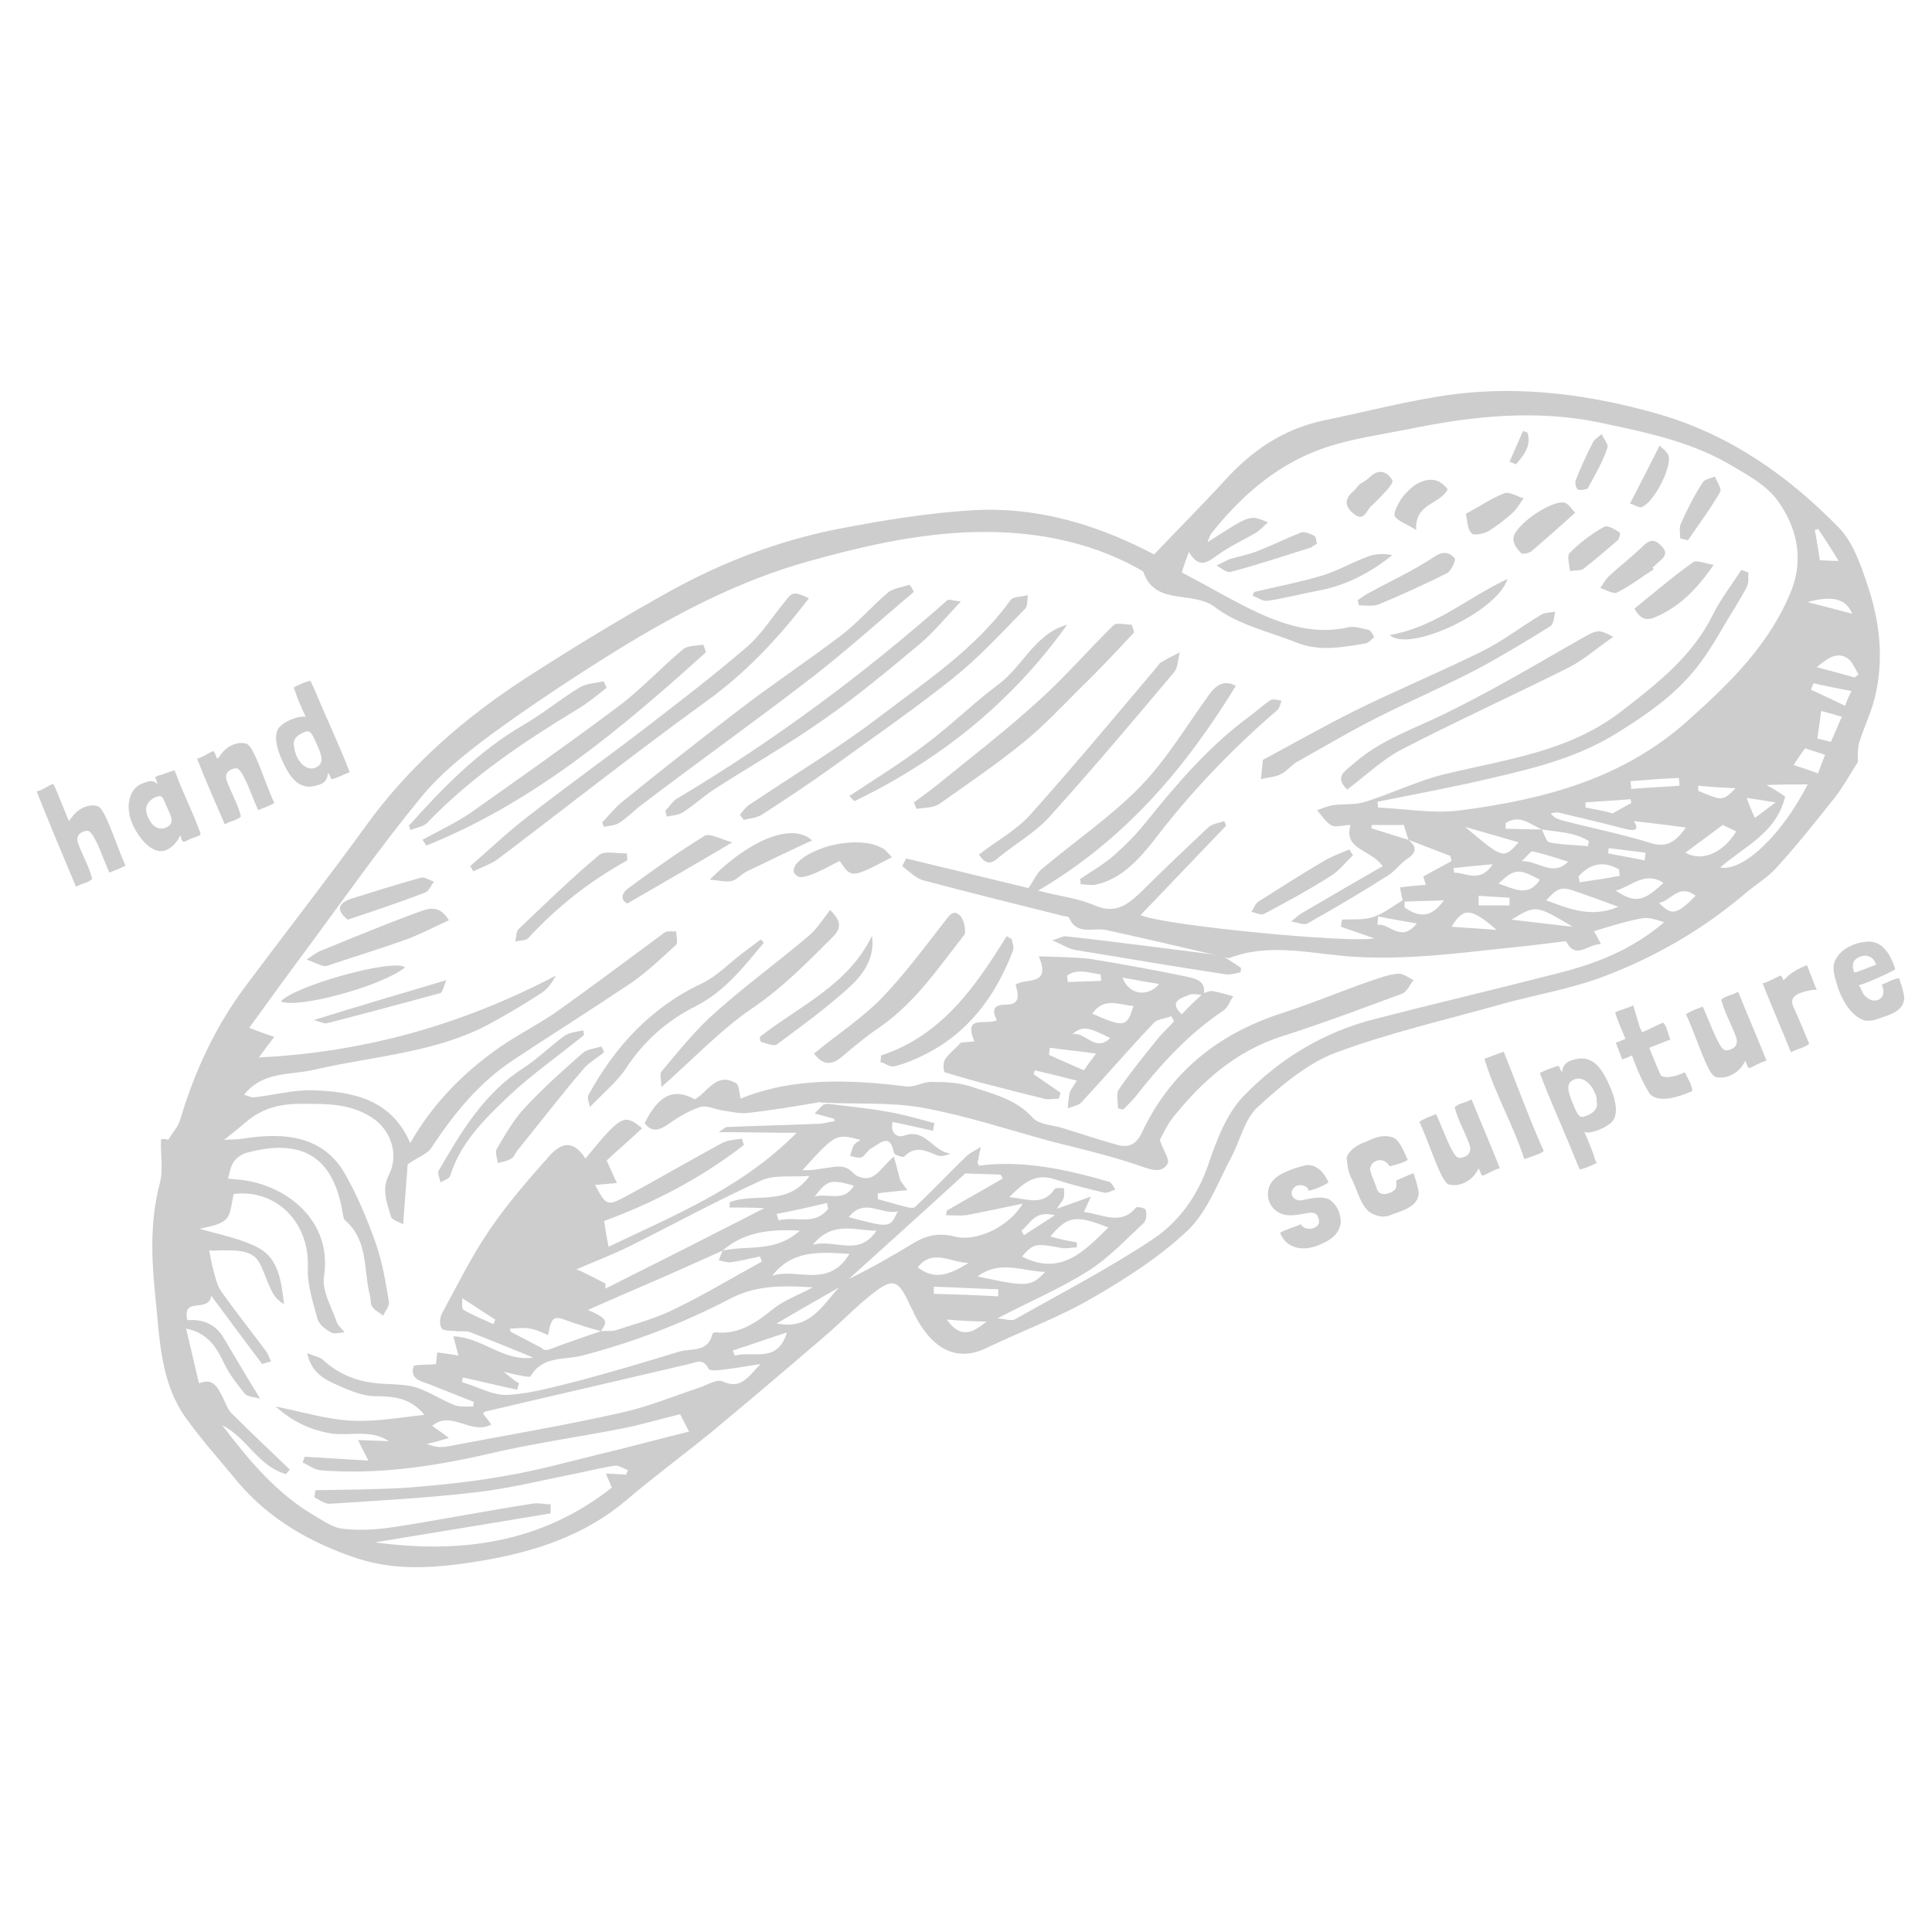 <?xml version="1.0" encoding="utf-8"?>
<!-- Generator: Adobe Illustrator 19.1.0, SVG Export Plug-In . SVG Version: 6.00 Build 0)  -->
<svg version="1.1" id="レイヤー_1" xmlns="http://www.w3.org/2000/svg" xmlns:xlink="http://www.w3.org/1999/xlink" x="0px"
	 y="0px" viewBox="0 0 300 300" style="enable-background:new 0 0 300 300;" xml:space="preserve">
<style type="text/css">
	.st0{fill:#CDCDCD;}
</style>
<g>
	<g>
		<g>
			<path class="st0" d="M26.1,177c0.7-1.1,1.6-2.1,1.9-3.2c2.2-7.4,5.4-14.3,10-20.5c6.2-8.3,12.6-16.5,18.7-24.9
				c6.9-9.6,15.6-17.1,25.4-23.4c7.3-4.7,14.7-9.2,22.3-13.4c8-4.4,16.5-7.6,25.4-9.4c7.2-1.4,14.5-2.6,21.8-3
				c8.5-0.4,16.7,1.7,24.4,5.3c1.3,0.6,2.5,1.2,3.2,1.6c3.8-4,7.4-7.6,10.9-11.4c4.2-4.7,9.2-8.1,15.4-9.4
				c6.8-1.4,13.5-3.2,20.4-4.1c10.6-1.3,21,0.1,31.3,3c11.3,3.2,20.4,9.6,28.4,17.8c2.1,2.2,3.3,5.6,4.3,8.6
				c2,5.8,2.7,11.8,1.2,17.8c-0.6,2.4-1.7,4.6-2.4,6.9c-0.3,1.1-0.2,2.3-0.2,3c-1.2,1.9-2.2,3.7-3.4,5.3c-3.1,3.9-6.1,7.7-9.4,11.3
				c-1.4,1.5-3.3,2.6-4.9,4c-6.5,5.5-13.8,9.7-21.7,12.7c-5,1.9-10.3,2.8-15.5,4.2c-8.8,2.5-17.7,4.5-26.3,7.7
				c-4.4,1.7-8.4,5.1-12,8.4c-2,1.8-2.7,5.1-4,7.6c-2.1,3.9-3.7,8.4-6.7,11.4c-4.4,4.2-9.7,7.6-14.9,10.6
				c-5.3,3.1-11.1,5.2-16.7,7.9c-5,2.3-8.5-0.6-10.8-4.9c-0.3-0.5-0.4-1-0.7-1.4c-2.1-4.7-2.8-4.9-6.9-1.5c-2.4,2-4.5,4.2-6.9,6.2
				c-5.8,5-11.6,9.9-17.5,14.8c-4.3,3.5-8.8,6.8-13,10.4c-6.4,5.4-14,7.9-22.1,9.3c-6.6,1.1-13.1,1.8-19.6-0.3
				c-7.2-2.4-13.6-6-18.6-11.9c-2.7-3.3-5.6-6.5-8.1-10c-4-5.7-4-12.5-4.7-19c-0.6-5.8-0.8-11.6,0.7-17.3c0.6-2.2,0.1-4.6,0.2-6.9
				C25.6,176.8,25.9,176.9,26.1,177z M239.4,128.8c0.4,0.7,0.7,1.9,1.2,2c2,0.4,4,0.4,6,0.6c0-0.3,0.1-0.5,0.1-0.8
				C244.5,129.2,241.9,129.2,239.4,128.8c-1.8-0.8-3.4-2.4-5.6-1c0,0.3,0,0.6,0,0.9C235.6,128.7,237.5,128.8,239.4,128.8z
				 M93.3,206.7c0.9-0.1,1.8,0.1,2.5-0.2c3.1-1,6.4-1.9,9.3-3.4c4.5-2.2,8.8-4.8,13.2-7.2c-0.1-0.3-0.2-0.6-0.3-0.8
				c-1.5,0.3-3,0.7-4.5,0.9c-0.6,0.1-1.3-0.2-1.9-0.3c0.2-0.5,0.4-1,0.6-1.5c3.8-0.9,8.1,0.4,12-3.1c-4.9-0.3-8.8,0.3-12,3.1
				c-2.2,1-4.5,2-6.7,3c-4.7,2.1-9.5,4.1-14.2,6.2C94.2,204.7,94.5,205.1,93.3,206.7c-1.5-0.4-3.1-0.9-4.6-1.4c-2.8-1.1-3-1-3.6,2
				c-1-0.4-1.9-0.9-2.9-1c-1-0.2-2,0-3,0c0,0.2,0,0.3,0.1,0.5c1.6,0.8,3.2,1.7,4.8,2.5c0.3,0.4,0.8,0.4,1.3,0.2
				C88,208.5,90.7,207.6,93.3,206.7z M218.7,130.4c1.2,1,1.4,1.9-0.1,2.9c-1.1,0.7-1.9,1.9-3,2.6c-4.1,2.6-8.3,5.1-12.6,7.5
				c-0.6,0.3-1.6-0.2-2.5-0.3c0.6-0.5,1.1-1,1.8-1.4c4.1-2.4,8.2-4.8,12.4-7.2c-1.9-2.7-6.1-2.5-5-6.4c-1,0-2.2,0.4-2.9,0.1
				c-0.9-0.5-1.6-1.6-2.3-2.4c0.9-0.3,1.8-0.7,2.7-0.8c1.6-0.2,3.3,0,4.8-0.5c4.2-1.3,8.2-3.3,12.4-4.3c9.4-2.3,19.1-3.4,27.3-9.7
				c5.7-4.4,11.1-8.6,14.3-15.1c1.2-2.4,2.9-4.6,4.4-6.9c0.4,0.1,0.7,0.3,1.1,0.4c-0.1,0.7,0.1,1.5-0.2,2.1
				c-0.5,1.1-1.2,2.1-1.8,3.2c-2.1,3.3-3.9,6.9-6.4,9.9c-3.2,3.9-7.2,6.7-11.5,9.4c-6.2,4-13,5.7-19.9,7.3
				c-5.9,1.4-11.9,2.5-17.8,3.7c0,0.3,0.1,0.6,0.1,0.9c4.4,0.2,8.8,1,13,0.4c12.9-1.7,25.1-4.9,35.2-14c6.6-5.9,12.7-11.9,16-20.2
				c1.9-4.9,0.8-9.8-2.2-13.9c-1.6-2.2-4.2-3.7-6.6-5.1c-6.3-3.9-13.5-5.4-20.6-6.9c-10.2-2.2-20.3-1.1-30.4,1
				c-4.1,0.8-8.3,1.4-12.3,2.7c-7.4,2.4-13.1,7.3-17.9,13.3c-0.3,0.3-0.4,0.8-0.7,1.5c7-4.5,6.5-4.2,9.4-3.1c-0.8,0.7-1.3,1.3-2,1.7
				c-1.9,1.1-3.9,2-5.7,3.3c-1.6,1.1-2.9,2.4-4.6-0.4c-0.5,1.4-0.8,2.2-1.1,3.2c4.3,2.2,8.2,4.6,12.4,6.5c4.3,1.9,8.7,3.1,13.5,2
				c0.9-0.2,2.1,0.2,3.1,0.4c0.4,0.1,0.6,0.7,0.9,1.1c-0.4,0.3-0.8,0.9-1.3,1c-3.6,0.6-7.2,1.3-10.7-0.1c-4.3-1.7-9.2-2.8-12.7-5.5
				c-3.5-2.7-9.4-0.1-11.2-5.6c0,0-0.2,0-0.2-0.1c-7.3-4.2-15.4-5.9-23.7-6c-9.6-0.1-18.9,2-28.2,4.6c-10.7,3-20.4,8.1-29.8,13.9
				c-6.6,4.1-13.1,8.4-19.4,13c-3.9,2.9-7.9,6.1-10.9,9.8c-6.4,7.8-12.2,16.1-18.2,24.2c-2.9,3.9-5.8,7.9-8.4,11.5
				c1.3,0.5,2.6,1,3.9,1.4c-0.7,0.9-1.4,1.8-2.4,3.2c16.4-0.8,31.6-5.1,46.1-12.7c-0.6,1.1-1.2,2-2.1,2.6c-2.4,1.6-4.8,3-7.3,4.4
				c-8.7,5-18.6,5.4-28.1,7.6c-3.8,0.9-8,0.2-10.9,3.9c0.5,0.1,1,0.4,1.4,0.4c3.1-0.3,6.2-1.2,9.3-1.1c6.2,0.2,12.2,1.4,15.1,8.2
				c3.3-5.8,7.8-10.5,13.2-14.4c2.9-2.1,6.1-3.7,9.1-5.7c5.8-4.1,11.5-8.4,17.2-12.6c0.4-0.3,1.2-0.1,1.8-0.2c0,0.7,0.3,1.8,0,2.1
				c-2.2,2-4.4,4.1-6.8,5.8c-6.1,4.1-12.3,8-18.5,12.1c-5.3,3.5-9.2,8.3-12.7,13.6c-0.6,1-2,1.4-3.7,2.6c-0.2,2.4-0.4,5.6-0.7,9.3
				c-0.5-0.3-1.7-0.6-1.9-1.2c-0.6-2.1-1.5-4.2-0.3-6.5c1.6-3.1,0.3-7-2.7-8.9c-3.4-2.2-7.2-2.1-11-2.1c-3,0-5.7,0.6-8.1,2.5
				c-1.2,1-2.4,2-3.8,3.1c0.8-0.1,1.9,0,3-0.2c6.3-1,12.5-0.5,15.9,5.7c1.9,3.4,3.4,7,4.7,10.7c1,2.9,1.5,6,2,9
				c0.1,0.6-0.6,1.4-0.9,2.1c-0.6-0.5-1.3-0.8-1.7-1.4c-0.3-0.4-0.2-1-0.3-1.5c-1.1-4-0.2-8.7-3.9-11.9c-0.3-0.2-0.3-0.8-0.4-1.2
				c-1.5-9.1-6.7-11.5-14.9-9.3c-0.7,0.2-1.5,0.7-2,1.4c-0.5,0.7-0.6,1.6-0.9,2.6c0.5,0.1,1.2,0.1,2,0.2c7,0.8,14.3,6.3,12.9,15.1
				c-0.3,2.2,1.2,4.7,2,7c0.2,0.6,0.8,1,1.2,1.6c-0.7,0-1.6,0.3-2.1,0c-0.9-0.5-1.9-1.3-2.1-2.1c-0.7-2.6-1.6-5.3-1.5-7.9
				c0.3-7.1-4.9-12.3-11.5-11.5c-0.4,1.5-0.4,3.3-1.3,4c-1,0.9-2.8,1.1-4,1.4c3,0.9,6.4,1.5,9.2,3c3.1,1.7,3.5,5.3,3.9,8.7
				c-0.9-0.5-1.5-1.2-1.9-2c-2.4-5-1.2-6.7-9.1-6.3c-0.5,0-0.9-0.1-0.6,0c0.2,1.1,0.4,2.2,0.7,3.3c0.3,1.1,0.6,2.3,1.2,3.1
				c2.2,3.1,4.6,6.1,6.9,9.2c0.4,0.5,0.5,1.1,0.8,1.6c-0.5,0.1-1,0.3-1.4,0.4c-2.5-3.3-5-6.7-7.9-10.6c-0.4,2.8-4.6,0-3.7,3.8
				c2.5-0.2,4.4,0.7,5.6,2.7c1.8,3,3.6,6.1,5.7,9.5c-1-0.3-2-0.3-2.4-0.8c-1.2-1.5-2.4-3-3.2-4.7c-1.2-2.5-2.5-4.7-5.9-5.4
				c0.7,2.9,1.3,5.6,2,8.5c2.3-0.9,2.9,0.7,3.7,2.2c0.4,0.8,0.7,1.8,1.4,2.5c3,3,6,5.8,9,8.7c-0.2,0.2-0.4,0.5-0.6,0.7
				c-4.3-1.2-6.1-5.7-9.9-7.6c4.1,5.4,8.4,10.6,14.4,14.1c1.4,0.8,2.9,1.9,4.5,2c2.6,0.3,5.3,0.1,7.9-0.3c7.1-1.1,14.2-2.5,21.3-3.6
				c0.9-0.2,2,0.1,2.9,0.1c0,0.5,0,0.9,0,1.4c-9.1,1.5-18.1,3-27.3,4.5c13.4,1.8,25.9,0.1,36.8-8.5c-0.3-0.8-0.6-1.3-0.9-2.2
				c1.3,0.1,2.2,0.1,3.1,0.2c0.1-0.2,0.2-0.5,0.3-0.7c-0.7-0.3-1.5-0.8-2.1-0.7c-2,0.3-4,0.8-5.9,1.2c-5.1,1-10.3,2.3-15.4,2.9
				c-7.6,0.9-15.2,1.3-22.8,1.8c-0.8,0.1-1.7-0.6-2.5-1c0.1-0.4,0.1-0.7,0.2-1.1c4.8-0.1,9.6-0.1,14.3-0.4c5-0.4,10-0.9,15-1.8
				c4.8-0.8,9.6-2.1,14.4-3.3c4.7-1.1,9.4-2.4,14.3-3.6c-0.6-1.1-0.9-1.8-1.4-2.7c-2.9,0.7-5.9,1.6-8.9,2.2
				c-7.2,1.4-14.4,2.4-21.5,4.1c-8.4,1.9-16.9,3.1-25.5,2.4c-0.9-0.1-1.8-0.8-2.7-1.2c0.1-0.3,0.2-0.6,0.3-0.9
				c3.3,0.2,6.5,0.4,9.9,0.6c-0.5-1-1-1.9-1.6-3.2c1.9,0.1,3.3,0.1,4.8,0.2c-2.8-1.9-6-0.8-8.9-1.2c-3.1-0.5-5.9-1.7-8.7-4.2
				c4.4,0.9,8,2,11.7,2.2c3.8,0.2,7.6-0.5,11.4-0.9c-2.1-2.6-4.7-2.9-7.6-2.9c-2.1,0-4.3-1-6.3-1.9c-1.8-0.8-3.7-1.9-4.3-4.8
				c1.1,0.5,2,0.6,2.5,1.1c2.8,2.6,6.2,3.6,9.9,3.7c1.6,0.1,3.2,0.1,4.7,0.6c2,0.7,3.8,1.9,5.8,2.7c0.9,0.3,1.9,0.2,2.9,0.2
				c0-0.2,0-0.5,0.1-0.7c-2.3-0.9-4.5-1.8-6.8-2.7c-1.3-0.5-3.2-0.8-2.6-2.8c0.1-0.4,2.2-0.2,3.5-0.4c0-0.2,0.1-0.9,0.2-1.8
				c1.3,0.2,2.3,0.3,3.3,0.5c-0.3-1-0.5-1.9-0.8-3c4.6,0.2,7.8,4,12.4,3.3c-3.4-1.4-6.6-2.7-9.7-3.9c-0.7-0.3-1.5-0.1-2.2-0.2
				c-0.8-0.1-1.9,0-2.3-0.4c-0.4-0.5-0.3-1.7,0-2.3c2.4-4.4,4.6-8.9,7.4-13c2.8-4.1,6-7.8,9.3-11.5c2.2-2.5,4-2.1,5.6,0.4
				c5.6-6.8,6-7,8.8-4.7c-1.9,1.8-3.9,3.5-5.5,5c0.7,1.5,1.1,2.5,1.6,3.5c-1.1,0.1-2.3,0.2-3.4,0.3c1.8,3.3,1.8,3.4,5.3,1.5
				c4.8-2.6,9.6-5.4,14.4-8c0.9-0.5,2-0.5,3.1-0.7c0.1,0.3,0.2,0.7,0.3,1c-6.7,5.2-14.1,9-21.7,11.8c0.2,1.4,0.4,2.5,0.7,4
				c10.2-4.9,20.7-9.1,29.2-17.7c-4.2,0-7.7-0.1-12.1-0.1c0.9-0.6,1.1-0.8,1.3-0.8c4.7-0.2,9.5-0.3,14.2-0.5c0.8,0,1.6-0.3,2.5-0.4
				c0-0.1-0.1-0.3-0.1-0.4c-0.9-0.2-1.8-0.5-3-0.8c0.7-0.7,1-1.1,1.4-1.4c0.2,0,0.5-0.1,0.7-0.1c3.2,0.4,6.4,0.7,9.6,1.3
				c2.3,0.4,4.6,1.1,6.9,1.7c-0.1,0.4-0.2,0.8-0.2,1.2c-2.1-0.5-4.1-0.9-6.3-1.4c-0.4,1.7,0.7,2.6,1.9,2.1c3.3-1.1,4.4,2.6,7.1,2.8
				c-0.8,0.4-1.5,0.5-2.1,0.3c-1.7-0.7-3.4-1.6-5.1,0.2c-0.2,0.2-1.6-0.3-1.6-0.6c-0.6-3.3-2.3-1.3-3.5-0.7
				c-0.6,0.3-0.9,1.1-1.5,1.4c-0.5,0.2-1.2-0.1-1.8-0.2c0.2-0.6,0.3-1.2,0.6-1.7c0.2-0.3,0.6-0.5,1-0.8c-3.8-1-3.8-1-9,4.7
				c1.6,0.1,3.2-0.3,4.8-0.5c0.7-0.1,1.5-0.1,2.1,0.2c0.6,0.2,1,0.9,1.6,1.2c2.7,1.3,3.6-1.3,5.7-3c0.4,1.5,0.7,2.5,1,3.7
				c0.2,0.3,0.7,1,1.1,1.5c-1.9,0.2-3.2,0.3-4.6,0.5c0,0.3,0,0.6,0,0.9c1.1,0.3,2.2,0.6,3.2,0.9c0.9,0.2,2.2,0.7,2.6,0.3
				c2.7-2.5,5.2-5.2,7.8-7.7c0.7-0.7,1.6-1.1,2.4-1.6c-0.2,0.8-0.3,1.6-0.5,2.4c0,0.1,0.1,0.3,0.2,0.5c6.9-0.9,13.6,0.6,20.2,2.5
				c0.4,0.1,0.7,0.8,1,1.2c-0.6,0.2-1.2,0.6-1.7,0.5c-2.6-0.6-5.3-1.3-7.8-2.1c-3-1-4.9,0.7-7,2.8c2.7,0.2,5.2,1.5,7.1-1.3
				c0.2-0.2,0.9-0.1,1.4-0.1c0,0.5,0.1,0.9,0,1.4c-0.1,0.5-0.5,0.8-1.1,1.8c2-0.7,3.3-1.2,5.3-1.9c-0.6,1.3-0.8,1.8-1.1,2.4
				c2.9,0.3,5.7,2.2,8.1-0.7c0.2-0.2,1.5,0.1,1.5,0.4c0.2,0.6,0.1,1.6-0.3,2c-2.8,2.6-5.5,5.5-8.7,7.5c-4.3,2.7-9,4.7-14,7.3
				c1.1,0.1,2.2,0.5,2.8,0.1c7.1-4,14.4-7.8,21.2-12.3c4.1-2.7,7-6.7,8.7-11.6c1.3-3.8,2.8-7.9,5.5-10.7c5.6-5.8,12.5-10,20.5-12
				c9.3-2.4,18.7-4.6,28-7c6.1-1.5,11.8-3.7,16.8-8c-1.2-0.4-2.4-0.8-3.5-0.6c-2.6,0.5-5.1,1.3-7.4,2c0.2,0.3,0.6,1,1.1,2
				c-2.1,0-3.9,2.5-5.4-0.4c0-0.1-0.3,0-0.5,0c-3.2,0.4-6.4,0.8-9.6,1.1c-7.4,0.8-14.7,1.7-22.2,1.3c-6.7-0.3-13.5-2.4-20.1,0.2
				l0.1,0c-6.4-1.5-12.8-3-19.2-4.4c-2-0.4-4.5,0.9-5.7-1.9c-0.1-0.2-0.6-0.2-1-0.3c-7.2-1.8-14.5-3.6-21.6-5.5
				c-1.2-0.3-2.2-1.4-3.3-2.2c0.2-0.4,0.4-0.8,0.6-1.2c6.6,1.6,13.3,3.2,19,4.6c0.9-1.3,1.3-2.3,2-2.9c5.1-4.3,10.7-8.1,15.3-12.8
				c4.2-4.3,7.3-9.6,10.8-14.4c1-1.4,2.3-2.3,4.1-1.3c-7.8,12.7-17.1,23.8-30.7,31.8c3.5,0.9,6.3,1.2,8.8,2.3
				c3.5,1.5,5.4-0.4,7.6-2.5c3.3-3.3,6.7-6.5,10.1-9.7c0.6-0.5,1.6-0.6,2.4-0.9c0.1,0.2,0.2,0.5,0.3,0.7c-4.4,4.6-8.8,9.2-13.3,13.9
				c3.6,1.6,32.4,4.4,36.3,3.6c-1.7-0.6-3.5-1.2-5.2-1.8c0.1-0.4,0.1-0.8,0.2-1.1c1.6-0.1,3.3,0.1,4.8-0.4c1.6-0.5,3.1-1.7,4.6-2.6
				c-0.1-0.6-0.3-1.2-0.4-2c1.4-0.2,2.6-0.3,4-0.4c-0.2-0.6-0.3-1.1-0.4-1.3c1.6-0.9,3-1.6,4.4-2.4c-0.1-0.3-0.1-0.5-0.2-0.8
				C222.3,131.8,220.5,131.1,218.7,130.4c-0.2-0.7-0.5-1.5-0.7-2.3c-1.7,0-3.4,0-5,0c0,0.2,0,0.3-0.1,0.5
				C214.8,129.2,216.7,129.8,218.7,130.4z M118.1,211.8c-2.5,0.4-4.2,0.7-6,0.9c-0.7,0.1-2,0.2-2.1-0.2c-0.8-1.6-1.8-1-3-0.7
				c-10.6,2.5-21.1,4.9-31.7,7.4c-0.1,0-0.2,0.2-0.3,0.3c0.4,0.5,0.8,1,1.3,1.7c-3.2,1.7-6.2-2.3-9.2,0.2c0.8,0.6,1.5,1,2.6,1.9
				c-1.4,0.4-2.4,0.7-3.4,0.9c1.1,0.5,2.2,0.6,3.2,0.4c8.9-1.7,17.9-3.2,26.8-5.2c4.2-0.9,8.3-2.6,12.5-4c1.1-0.4,2.6-1.3,3.4-0.9
				C115,215.8,116.1,213.9,118.1,211.8z M71.9,213.9c-0.1,0.2-0.1,0.5-0.2,0.7c2.4,0.7,4.8,2.1,7.1,2c3.7-0.2,7.4-1.3,11.1-2.2
				c5.2-1.4,10.3-2.9,15.5-4.5c1.9-0.6,4.5,0.2,5.2-2.7c0-0.2,0.5-0.4,0.7-0.3c3.5,0.3,6.1-1.5,8.7-3.6c1.7-1.4,3.8-2.1,6.2-3.4
				c-5.6-0.4-9.3-0.1-12.9,1.8c-7.3,3.8-14.9,6.7-22.9,8.8c-2.7,0.7-6.2,0-8,3.2c-0.1,0.2-1,0-1.5-0.1c-0.7-0.1-1.4-0.3-2.7-0.6
				c1.1,0.9,1.7,1.4,2.4,1.8c-0.1,0.3-0.2,0.6-0.3,1C77.5,215.2,74.7,214.5,71.9,213.9z M94,199.3c0,0.3,0,0.5,0,0.8
				c8-4,16.1-8.1,24.7-12.5c-2.4-0.1-3.9-0.1-5.4-0.1c0-0.3,0-0.6,0-0.8c3.8-1.6,8.9,0.8,12.4-4.1c-2.9,0.2-5.5-0.2-7.5,0.7
				c-6.8,3.1-13.4,6.7-20.2,10.1c-2.8,1.4-5.7,2.5-8.5,3.7C90.8,197.6,92.4,198.5,94,199.3z M146.9,188.7c0-0.2,0.1-0.5,0.1-0.7
				c2.9-1.7,5.8-3.3,8.7-5c-0.1-0.2-0.2-0.4-0.3-0.6c-1.9-0.1-3.8-0.1-5.5-0.2c-6,5.5-12.1,11-18.1,16.4c3.5-1.7,6.8-3.6,10.1-5.6
				c2-1.2,3.9-1.6,6.3-1c3.4,0.9,8.5-1.5,10.6-5.1c-3.4,0.7-6.1,1.3-8.8,1.8C149,188.8,147.9,188.7,146.9,188.7z M167.2,192.9
				c0,0.3,0,0.6,0,0.8c-0.8,0-1.6,0.2-2.3,0.1c-4.2-0.8-4.4-0.7-6.2,1.3c5.9,3.1,9.6-0.7,13.4-4.5c-5.1-2-6.3-1.8-9,1.4
				C164.5,192.4,165.8,192.7,167.2,192.9z M253.7,127.5c0.9,1.4,0.2,1.6-1.4,1.2c-3.4-0.9-6.8-1.7-10.2-2.5c-0.4-0.1-0.9,0-1.3,0.1
				c0.5,0.7,1.1,0.9,1.8,1.1c4.6,1.2,9.2,2.1,13.7,3.5c2.5,0.8,3.9-0.2,5.5-2.4C258.9,128.1,256.4,127.8,253.7,127.5z M277.2,123.7
				c-1.4,5.7-6.3,7.7-10.1,11c3.6,0.7,9.6-5.1,13.6-12.9c-2,0-4,0-6.4,0.1C275.6,122.6,276.5,123.2,277.2,123.7z M131.9,194.7
				c-4.7-0.3-8.9-0.6-12,3.4C123.7,196.8,128.6,200.2,131.9,194.7z M251.3,140.8c-2.4-0.9-4.4-1.6-6.4-2.3c-2.4-0.9-3-0.7-4.8,1.3
				C243.6,141.1,247.1,142.6,251.3,140.8z M267.5,128.1c-2,1.5-3.9,2.9-5.8,4.3c2.6,1.5,5.9,0,7.9-3.3
				C268.8,128.7,268.1,128.4,267.5,128.1z M126.2,193.3c3.5-1,7.1,2,9.9-2.2C132.7,191.1,129.3,189.5,126.2,193.3z M151.8,198.2
				c7.8,1.7,8.3,1.6,10.5-0.7C158.7,197.4,155.3,195.6,151.8,198.2z M122.2,206.9c-2.8,0.9-5.6,1.9-8.4,2.8c0.1,0.3,0.2,0.5,0.3,0.8
				C117,209.7,120.7,211.8,122.2,206.9z M130.3,199.9c-3.1,1.8-6.3,3.6-9.7,5.6C125.7,206.6,127.7,202.7,130.3,199.9z M142.5,196.8
				c2.3,1.7,4.3,1.6,7.9-0.7C147.7,196.1,144.8,193.8,142.5,196.8z M235.8,130.8c-3-0.9-5.6-1.6-8.3-2.4
				C233.4,133.4,233.5,133.4,235.8,130.8z M234.7,142.8c3.6,0.4,6.6,0.8,9.5,1.1C238.5,140.5,238.5,140.5,234.7,142.8z M250.9,138.3
				c3,2,4.3,1.7,7.4-1.2C255.4,135.2,253.4,137.6,250.9,138.3z M131.8,189c6.4,1.7,6.4,1.7,7.6-0.9
				C136.8,188.7,134.2,185.9,131.8,189z M232.4,144.4c-4-3.5-5.2-3.5-7-0.5C227.9,144.1,230.1,144.2,232.4,144.4z M251.5,136
				c0-0.3-0.1-0.7-0.1-1c-2.5-1.4-4.5-0.9-6.3,1.1c0.1,0.3,0.1,0.6,0.2,0.9C247.4,136.7,249.4,136.4,251.5,136z M120.6,188.5
				c0.1,0.3,0.2,0.7,0.3,1c2.6-0.7,5.6,0.9,7.7-1.8c-0.1-0.3-0.1-0.6-0.2-0.9C125.9,187.4,123.2,188,120.6,188.5z M232.7,137.2
				c2.4,0.8,4.6,2.2,6.4-0.6C235.8,134.8,235.1,134.9,232.7,137.2z M282.1,103.6c2.3,0.6,4.1,1.1,5.9,1.6c0.2-0.2,0.4-0.3,0.6-0.5
				c-0.6-0.9-1-2.1-1.9-2.6C285.1,101.2,283.7,102.3,282.1,103.6z M224.2,139.8c-2,0.1-4.1,0.1-6.1,0.2c0,0.3,0,0.6,0,0.9
				C220.1,142.3,222.1,142.8,224.2,139.8z M287.5,107.3c-2.2-0.4-4.1-0.8-5.9-1.2c-0.1,0.3-0.3,0.7-0.4,1c1.7,0.8,3.5,1.6,5.3,2.5
				C286.8,108.7,287.1,108.1,287.5,107.3z M282.8,110.4c-0.2,1.5-0.4,2.8-0.6,4.3c0.6,0.1,1.3,0.3,2.1,0.5c0.6-1.4,1.1-2.5,1.7-3.9
				C284.7,110.9,283.6,110.6,282.8,110.4z M155,201.3c0-0.4,0-0.7,0-1.1c-3.3-0.1-6.7-0.3-10-0.4c0,0.4,0,0.7,0,1.1
				C148.4,201,151.7,201.1,155,201.3z M283.4,117.2c-1.2-0.4-2.2-0.7-3.1-1c-0.7,0.9-1.2,1.7-1.8,2.6c1.3,0.4,2.5,0.8,3.8,1.3
				C282.7,119,283,118.2,283.4,117.2z M253.2,121.3c0,0.4,0.1,0.8,0.1,1.2c2.5-0.2,5-0.3,7.5-0.5c0-0.4-0.1-0.8-0.1-1.2
				C258.2,120.9,255.7,121.1,253.2,121.3z M263.3,139.1c-2.6-2-3.8,0.8-5.7,1.1C259.6,142.2,260.3,142.1,263.3,139.1z M250.4,126.3
				c1.3-0.7,2.1-1.2,2.9-1.6c0-0.2-0.1-0.4-0.1-0.6c-2.3,0.2-4.7,0.3-7,0.5c0,0.3,0,0.5,0,0.8C247.9,125.7,249.5,126,250.4,126.3z
				 M132.6,184.1c-3.7-1-4.1-0.9-6.1,1.7C128.6,185.2,131,186.8,132.6,184.1z M243.5,133.8c-1.9-0.6-3.7-1.2-5.5-1.6
				c-0.3-0.1-0.8,0.7-1.7,1.5C239,133.7,241.1,136.2,243.5,133.8z M269.5,122.4c-1.9-0.1-3.9-0.2-5.8-0.4c0,0.3,0,0.5,0,0.8
				C267.5,124.4,267.5,124.4,269.5,122.4z M214,142.3c0,0.4-0.1,0.8-0.1,1.3c1.9-0.3,3.6,2.9,6.1-0.2
				C217.8,143,215.9,142.7,214,142.3z M147,204.9c2.3,3.2,4.2,1.9,6.2,0.3C151.3,205.2,149.4,205.1,147,204.9z M282.3,82.1
				c-0.2,0.1-0.3,0.2-0.5,0.2c0.3,1.5,0.5,3,0.8,4.7c0.7,0,1.5,0.1,2.9,0.1C284.3,85.1,283.3,83.6,282.3,82.1z M280.7,93.5
				c2.7,0.7,4.7,1.2,6.9,1.8C286.7,93,284.5,92.4,280.7,93.5z M231.8,134.2c-2.4,0.2-4.3,0.4-6.1,0.6c0,0.2,0.1,0.5,0.1,0.7
				C227.7,135.5,229.8,137.2,231.8,134.2z M255.4,133.6c0-0.4,0.1-0.8,0.1-1.2c-1.9-0.2-3.8-0.5-5.7-0.7c0,0.3-0.1,0.6-0.1,0.8
				C251.6,132.9,253.5,133.2,255.4,133.6z M275.7,124.6c-1.8-0.3-3-0.5-4.5-0.7c0.6,1.5,0.9,2.3,1.3,3.1
				C273.2,126.5,274.1,125.8,275.7,124.6z M158.6,191.1c0.1,0.2,0.3,0.5,0.4,0.7c1.4-0.9,2.8-1.8,4.8-3.1
				C160.5,187.9,160,190.1,158.6,191.1z M234.4,140.6c0-0.4,0-0.8,0-1.2c-1.6-0.1-3.2-0.2-4.8-0.3c0,0.5,0,1,0,1.5
				C231.2,140.6,232.8,140.6,234.4,140.6z M76.6,205.6c0.1-0.2,0.2-0.4,0.3-0.7c-1.6-1-3.2-2.1-5.1-3.3c0,0.5-0.2,1.6,0.2,1.8
				C73.5,204.3,75.1,204.9,76.6,205.6z"/>
			<path class="st0" d="M126.9,171.2c-3.5,0.6-7.1,1.2-10.6,1.6c-1.4,0.2-2.8-0.2-4.3-0.4c-1.1-0.2-2.3-0.8-3.3-0.5
				c-1.8,0.6-3.4,1.6-5,2.7c-1.3,0.9-2.5,1.3-3.6-0.2c2.2-4.4,4.5-5.5,7.8-3.7c2-1.1,3.3-4.3,6.4-2.5c0.5,0.3,0.5,1.6,0.7,2.4
				c8-3.3,16.8-3,25.7-1.9c1.3,0.2,2.7-0.8,4.1-0.7c2.1,0,4.2,0.1,6.2,0.8c3.3,1.1,6.8,1.9,9.4,4.8c0.9,1,2.9,1.1,4.4,1.5
				c2.9,0.9,5.9,1.9,8.8,2.7c1.6,0.4,2.8,0,3.7-1.9c4.4-9.4,11.8-15.3,21.5-18.5c4.7-1.5,9.2-3.4,13.8-5c1.5-0.5,3-1.1,4.5-1.2
				c0.7-0.1,1.6,0.6,2.4,1c-0.6,0.7-1,1.8-1.8,2.1c-6.2,2.3-12.3,4.6-18.6,6.6c-7.2,2.3-12.5,7-17.1,12.8c-0.9,1.2-1.5,2.6-1.9,3.3
				c0.5,1.6,1.6,3.1,1.2,3.7c-0.9,1.5-2.4,1-4.1,0.4c-4.6-1.6-9.4-2.7-14.1-3.9c-6.6-1.8-13.2-4-19.9-5.2
				c-5.1-0.9-10.4-0.5-15.7-0.8C127.3,171.1,127.1,171.1,126.9,171.2z"/>
			<path class="st0" d="M186.9,154.2c0.5-0.1,1-0.4,1.4-0.3c1.1,0.2,2.1,0.5,3.2,0.8c-0.5,0.7-0.8,1.7-1.5,2.2
				c-5.4,3.6-9.7,8.3-13.7,13.4c-0.6,0.7-1.2,1.3-1.9,2c-0.3-0.1-0.5-0.1-0.8-0.2c0-1-0.3-2.2,0.1-2.9c2-2.9,4.2-5.6,6.4-8.3
				c0.7-0.8,1.5-1.5,2.2-2.3c-0.1-0.3-0.3-0.5-0.4-0.8c-1,0.4-2.2,0.4-2.8,1.1c-3.8,4-7.4,8.2-11.2,12.3c-0.5,0.5-1.4,0.6-2.1,0.9
				c0.1-0.8,0.1-1.6,0.3-2.4c0.2-0.6,0.7-1.2,1.1-1.9c-2.3-0.6-4.4-1.1-6.5-1.6c-0.1,0.2-0.1,0.4-0.2,0.6c1.4,1,2.8,1.9,4.2,2.9
				c-0.1,0.3-0.2,0.6-0.3,0.9c-0.8,0-1.6,0.2-2.3,0c-2.8-0.7-5.6-1.4-8.3-2.1c-2.4-0.6-4.8-1.3-7.1-2c-0.2-0.1-0.3-1.4,0-1.9
				c0.5-0.9,1.4-1.5,2.5-2.7c0.2,0,1-0.1,2.1-0.2c-1.8-4.3,1.9-2.4,3.5-3.3c-0.8-1.5-0.6-2.4,1.4-2.4c2.4,0,1.9-1.7,1.5-3.1
				c1.6-1.1,5.6,0.3,3.6-4.4c2.8,0.1,5.4,0.1,8,0.4c4.9,0.8,9.9,1.7,14.7,2.7c1.3,0.3,3.4,0.5,2.9,2.9c-0.8,0-1.7-0.3-2.3,0
				c-1.2,0.5-3.2,1-1.1,3C184.6,156.3,185.8,155.2,186.9,154.2z M169.6,157.4c5,2.2,5.4,2.1,6.4-1.2
				C173.9,156.1,171.5,154.7,169.6,157.4z M163,162.7c0,0.4-0.1,0.7-0.1,1.1c1.7,0.8,3.4,1.5,5.4,2.4c0.4-0.6,1-1.4,1.9-2.6
				C167.4,163.2,165.2,163,163,162.7z M174.3,151.8c1,2.7,3.9,3.1,5.7,1C178.2,152.5,176.5,152.2,174.3,151.8z M166.5,160.6
				c2-0.5,3.5,2.9,5.9,0.6C168.9,159.4,168,159.3,166.5,160.6z M171,152.3c0-0.3-0.1-0.7-0.1-1c-1.8-0.2-3.6-1-5.2,0.2
				c0,0.3,0.1,0.7,0.1,1C167.6,152.4,169.3,152.4,171,152.3z"/>
			<path class="st0" d="M125.6,92.9c-4.8,6.3-9.9,11.7-16.2,16.2C98.5,117,88,125.3,77.3,133.4c-1.1,0.8-2.6,1.3-3.8,1.9
				c-0.2-0.3-0.3-0.6-0.5-0.8c2.9-2.5,5.6-5.1,8.7-7.5c6-4.7,12.3-9.2,18.3-13.8c5.3-4.1,10.7-8.2,15.8-12.6c2.4-2,4.1-4.8,6.1-7.2
				C123,91.9,123.3,91.8,125.6,92.9z"/>
			<path class="st0" d="M141.9,91.9c-5.2,4.4-10.3,9-15.7,13.2c-8.8,6.8-17.8,13.2-26.6,19.9c-1.2,0.9-2.2,2-3.5,2.8
				c-0.6,0.4-1.5,0.4-2.3,0.6c-0.1-0.2-0.2-0.5-0.3-0.7c1-1,1.9-2.2,3-3.1c5.9-4.8,11.9-9.5,17.9-14.1c5.3-4.1,10.9-7.8,16.3-11.9
				c2.6-2,4.7-4.5,7.2-6.6c0.9-0.7,2.2-0.8,3.3-1.2C141.5,91.1,141.7,91.5,141.9,91.9z"/>
			<path class="st0" d="M114.9,126.5c0.5-0.6,1-1.3,1.7-1.7c6.7-4.5,13.7-8.7,20.1-13.6c7.2-5.5,14.8-10.5,20.2-18
				c0.4-0.6,1.8-0.5,2.7-0.8c-0.1,0.8,0,1.8-0.5,2.2c-3.6,3.7-7.1,7.5-11.1,10.7c-6,4.8-12.4,9.2-18.6,13.7
				c-3.6,2.6-7.4,5.1-11.1,7.5c-0.8,0.5-1.9,0.6-2.8,0.8C115.3,127.1,115.1,126.8,114.9,126.5z"/>
			<path class="st0" d="M196.1,118c5-2.7,9.6-5.3,14.2-7.6c6.5-3.2,13.2-6,19.7-9.2c3.3-1.6,6.2-3.9,9.4-5.8
				c0.6-0.3,1.4-0.3,2.1-0.4c-0.2,0.7-0.2,1.8-0.7,2.2c-3.7,2.3-7.5,4.6-11.4,6.7c-5,2.6-10.1,4.8-15.1,7.3
				c-4.4,2.2-8.6,4.7-12.9,7.1c-0.9,0.5-1.6,1.5-2.5,1.9c-0.9,0.5-2.1,0.5-3.1,0.8C195.9,119.9,196,119,196.1,118z"/>
			<path class="st0" d="M103.3,125.9c0.7-0.7,1.2-1.6,2-2c14.9-8.9,28.8-19.2,41.8-30.7c0.3-0.2,1,0.1,2.1,0.2
				c-2.4,2.5-4.2,4.8-6.5,6.7c-4.8,4-9.7,8.1-14.9,11.7c-5.4,3.8-11.2,7.1-16.8,10.7c-1.7,1.1-3.2,2.5-4.9,3.6
				c-0.7,0.5-1.7,0.5-2.6,0.7C103.5,126.5,103.4,126.2,103.3,125.9z"/>
			<path class="st0" d="M109.6,101.3c-13.2,11.9-26.7,23.3-43.4,30c-0.2-0.3-0.4-0.6-0.6-0.9c2.4-1.3,4.9-2.5,7.2-4
				c7.8-5.5,15.6-11,23.2-16.7c3.6-2.7,6.6-6,10.1-8.9c0.7-0.6,2.1-0.5,3.1-0.7C109.3,100.4,109.5,100.8,109.6,101.3z"/>
			<path class="st0" d="M176.1,98.2c-2.7,2.9-5.4,5.8-8.2,8.5c-2.9,2.9-5.8,6-9,8.6c-4.2,3.4-8.6,6.4-13,9.5c-1,0.7-2.4,0.6-3.6,0.8
				c-0.1-0.3-0.2-0.6-0.4-1c1.2-0.9,2.5-1.8,3.6-2.7c5.4-4.4,10.9-8.6,16-13.3c4-3.6,7.5-7.7,11.4-11.5c0.5-0.5,1.8-0.1,2.8-0.1
				C175.9,97.4,176,97.8,176.1,98.2z"/>
			<path class="st0" d="M209.2,122.6c-2.2-2.1-0.1-3,1.2-4.2c4-3.5,9.1-5.2,13.8-7.5c7.2-3.5,14.1-7.6,21.1-11.6
				c2.7-1.5,2.8-1.7,5.2-0.4c-2.5,1.7-4.6,3.6-7,4.8c-8.6,4.3-17.4,8.3-25.9,12.7C214.6,118,212.1,120.4,209.2,122.6z"/>
			<path class="st0" d="M152,132.7c2.7-2.1,5.7-3.7,7.9-6.1c6.8-7.6,13.3-15.4,19.8-23.1c0.2-0.2,0.3-0.5,0.5-0.6c1-0.6,2-1.1,3-1.6
				c-0.3,1.1-0.3,2.4-0.9,3.1c-6.4,7.6-12.8,15.2-19.4,22.5c-2.3,2.5-5.4,4.2-8,6.4C153.5,134.5,152.8,133.8,152,132.7z"/>
			<path class="st0" d="M102.7,168.8c0-1-0.3-2,0-2.4c2.7-3.2,5.3-6.5,8.5-9.3c4.6-4.1,9.7-7.8,14.4-11.8c1.3-1.1,2.2-2.6,3.3-4
				c1.6,1.6,1.9,2.7,0.4,4.2c-3.9,3.9-7.7,7.8-12.4,11C111.9,159.9,107.8,164.3,102.7,168.8z"/>
			<path class="st0" d="M167.7,136.5c1.8-1.2,3.7-2.3,5.3-3.7c1.8-1.6,3.5-3.3,5-5.2c4.9-6.1,9.9-11.9,16.2-16.5
				c1.1-0.8,2-1.7,3.1-2.4c0.4-0.2,1.1,0,1.7,0.1c-0.2,0.5-0.3,1.2-0.7,1.5c-7.1,6.1-13.5,12.8-19.2,20.3c-2.3,2.9-5.1,6-9.1,6.8
				c-0.7,0.1-1.5-0.1-2.2-0.1C167.8,137,167.8,136.7,167.7,136.5z"/>
			<path class="st0" d="M126.4,163.6c3.5-2.9,7.2-5.3,10.3-8.4c3.6-3.7,6.7-7.9,9.9-12c0.8-1,1.4-2.1,2.5-1c0.6,0.6,1,2.5,0.6,3
				c-4,5.1-7.6,10.5-13.1,14.3c-2.1,1.4-4.1,3.1-6,4.7C129,165.5,127.7,165.3,126.4,163.6z"/>
			<path class="st0" d="M131.9,123.6c3.9-2.6,8-5.1,11.8-8c3.9-2.9,7.4-6.4,11.3-9.3c3.8-2.8,5.7-7.9,10.7-9.3
				c-8.6,12.1-19.8,21-33,27.4C132.4,124.2,132.2,123.9,131.9,123.6z"/>
			<path class="st0" d="M118.6,146.4c-3.1,3.7-6,7.5-10.5,9.8c-4.4,2.2-8.1,5.4-10.9,9.7c-1.4,2.1-3.5,3.8-5.6,6
				c-0.1-0.6-0.5-1.5-0.2-1.9c4.1-7.5,9.7-13.6,17.6-17.3c2.3-1.1,4.2-3.1,6.3-4.7c0.9-0.7,1.9-1.4,2.8-2.1
				C118.3,145.9,118.4,146.2,118.6,146.4z"/>
			<path class="st0" d="M63.5,128.2c5.3-5.9,10.8-11.6,17.9-15.7c2.9-1.7,5.6-3.9,8.5-5.7c1.1-0.7,2.5-0.7,3.8-1
				c0.2,0.3,0.3,0.6,0.5,1c-1.3,1-2.6,2.1-4,3c-8.6,5.2-16.9,10.7-23.9,18c-0.6,0.6-1.7,0.7-2.6,1.1
				C63.7,128.6,63.6,128.4,63.5,128.2z"/>
			<path class="st0" d="M136.8,163.9c9.4-3.1,14.6-10.6,19.5-18.5c0.3,0.1,0.5,0.3,0.8,0.4c0.1,0.6,0.4,1.3,0.2,1.8
				c-2.7,7.1-7,12.9-14,16.3c-1.4,0.7-2.9,1.3-4.5,1.7c-0.6,0.1-1.4-0.5-2.1-0.7C136.8,164.4,136.8,164.2,136.8,163.9z"/>
			<path class="st0" d="M189.7,148.3c1,0.7,2,1.3,3,2c0,0.2,0,0.4-0.1,0.7c-0.7,0.1-1.5,0.4-2.2,0.3c-7.9-1.2-15.7-2.5-23.5-3.8
				c-1-0.2-1.9-0.8-3.5-1.5c1.1-0.3,1.7-0.7,2.2-0.6c6.5,0.7,13.1,1.6,19.6,2.4c1.5,0.2,3.1,0.4,4.6,0.6
				C189.9,148.3,189.7,148.3,189.7,148.3z"/>
			<path class="st0" d="M93.8,163.4c-1.1,0.9-2.4,1.6-3.3,2.7c-3.5,4.1-6.8,8.4-10.2,12.6c-0.3,0.4-0.5,1-0.9,1.2
				c-0.6,0.4-1.4,0.5-2.1,0.7c-0.1-0.8-0.5-1.8-0.1-2.3c1.3-2.2,2.6-4.5,4.3-6.3c2.8-3,5.9-5.8,9-8.5c0.7-0.6,1.9-0.7,2.9-1
				C93.5,162.7,93.7,163.1,93.8,163.4z"/>
			<path class="st0" d="M69.7,142.9c-2.2,1-4.3,2.1-6.4,2.9c-3.9,1.4-7.8,2.6-11.7,3.9c-0.4,0.1-0.9,0.4-1.3,0.3
				c-0.9-0.2-1.8-0.7-2.7-1c0.8-0.5,1.5-1.1,2.3-1.4c4.9-2,9.7-4,14.6-5.8C66.2,141.2,68.1,140.2,69.7,142.9z"/>
			<path class="st0" d="M90.7,160.7c-3.9,3.2-8.1,6.1-11.7,9.5c-3.7,3.5-7.5,7.2-9.1,12.4c-0.1,0.4-1,0.7-1.5,1
				c-0.1-0.6-0.5-1.4-0.3-1.8c3.5-6,7-12,13.1-15.9c2.3-1.5,4.3-3.5,6.5-5.1c0.8-0.5,1.9-0.6,2.9-0.8
				C90.6,160.2,90.6,160.5,90.7,160.7z"/>
			<path class="st0" d="M97.4,133.6c-5.8,3.2-10.9,7.2-15.4,12.1c-0.4,0.4-1.3,0.3-2,0.5c0.2-0.7,0.1-1.6,0.6-2
				c4.1-3.9,8.1-7.8,12.4-11.4c0.9-0.8,2.9-0.2,4.3-0.3C97.4,132.9,97.4,133.3,97.4,133.6z"/>
			<path class="st0" d="M118,161c6.1-4.8,13.7-8,17.4-15.7c0.5,3.4-1.3,5.9-3.3,7.8c-3.6,3.3-7.6,6.2-11.5,9.1
				c-0.5,0.3-1.6-0.2-2.4-0.4C118,161.6,118,161.3,118,161z"/>
			<path class="st0" d="M113.7,130.8c-5.7,3.4-10.8,6.3-16.3,9.5c-0.7-0.3-1.3-1.3,0.2-2.4c3.8-2.8,7.7-5.6,11.8-8.1
				C110.1,129.3,111.9,130.3,113.7,130.8z"/>
			<path class="st0" d="M138.5,133.1c-6.3,3.3-6.3,3.3-8.1,0.6c-1.1,0.5-2.1,1.1-3.2,1.6c-0.9,0.4-1.8,0.8-2.7,0.9
				c-0.4,0.1-1-0.3-1.2-0.7c-0.2-0.3,0.1-1,0.3-1.3c2.6-3,9.8-4.4,13.2-2.6C137.4,131.8,137.8,132.4,138.5,133.1z"/>
			<path class="st0" d="M194.8,91.9c3.5-0.8,7-1.5,10.4-2.5c2.4-0.7,4.6-2,7-2.9c1.2-0.5,2.6-0.6,4-0.3c-3.5,2.8-7.2,4.7-11.4,5.5
				c-2.7,0.5-5.3,1.2-8,1.6c-0.7,0.1-1.5-0.5-2.3-0.8C194.6,92.2,194.7,92,194.8,91.9z"/>
			<path class="st0" d="M62.9,150.2c-3.5,2.9-16.7,6.5-19.3,5.3C45.7,153.1,61,148.8,62.9,150.2z"/>
			<path class="st0" d="M266.1,87.7c-2.6,3.8-5.3,6.5-9,8.1c-1.7,0.8-2.6,0-3.3-1.3c3.1-2.5,6-5,9.1-7.2
				C263.4,86.9,264.7,87.5,266.1,87.7z"/>
			<path class="st0" d="M126.1,130.5c-3.5,1.6-6.8,3.2-10.1,4.8c-0.9,0.4-1.5,1.3-2.4,1.5c-0.9,0.2-1.9-0.1-3.4-0.2
				C116.8,130,123.2,127.8,126.1,130.5z"/>
			<path class="st0" d="M54,142.8c-1.9-1.5-1.5-2.6,0.7-3.3c3.5-1.1,7-2.2,10.6-3.2c0.6-0.2,1.4,0.4,2.1,0.6
				c-0.5,0.6-0.8,1.5-1.4,1.7C62.1,140.1,58.2,141.4,54,142.8z"/>
			<path class="st0" d="M215.8,98.6c7.1-1.2,12.2-5.9,18.3-8.7C232.4,95.1,218.7,101.4,215.8,98.6z"/>
			<path class="st0" d="M210.8,93.2c0.5-0.3,1-0.7,1.5-1c3.5-1.9,7.2-3.6,10.5-5.8c1.4-0.9,2.3-0.6,3.1,0.3c0.2,0.2-0.5,1.9-1.2,2.3
				c-3.4,1.7-6.9,3.3-10.5,4.8c-0.9,0.4-2.1,0.2-3.2,0.2C211,93.8,210.9,93.5,210.8,93.2z"/>
			<path class="st0" d="M210.1,132.8c-1.2,1.1-2.2,2.5-3.6,3.3c-3.3,2.1-6.8,4-10.2,5.8c-0.5,0.3-1.3-0.2-2-0.3
				c0.4-0.5,0.6-1.3,1.1-1.6c3.3-2.1,6.6-4.2,10-6.2c1.3-0.8,2.7-1.3,4.1-1.9C209.7,132.2,209.9,132.5,210.1,132.8z"/>
			<path class="st0" d="M256.8,88.4c-1.9,1.2-3.7,2.6-5.7,3.6c-0.6,0.3-1.7-0.4-2.6-0.7c0.4-0.6,0.8-1.3,1.3-1.8
				c1.6-1.5,3.3-2.8,4.9-4.3c1-1,1.9-1.9,3.2-0.5c1.5,1.4,0.1,2.1-0.7,2.9c-0.2,0.2-0.4,0.4-0.6,0.5
				C256.7,88.2,256.7,88.3,256.8,88.4z"/>
			<path class="st0" d="M204.5,84.4c-0.6,0.4-0.8,0.5-0.9,0.6c-4.1,1.3-8.3,2.7-12.5,3.8c-0.6,0.2-1.5-0.6-2.2-1
				c0.7-0.3,1.4-0.7,2.1-1c1.4-0.4,2.9-0.7,4.2-1.2c2.3-0.9,4.5-2,6.8-2.9c0.6-0.2,1.5,0.2,2.1,0.5
				C204.4,83.4,204.4,84.2,204.5,84.4z"/>
			<path class="st0" d="M244.6,79.6c-2.4,2.2-4.6,4.1-6.8,6c-0.4,0.3-1.4,0.5-1.6,0.3c-0.6-0.6-1.2-1.4-1.2-2.2
				c-0.1-2,6.1-6.3,8.1-5.6C243.8,78.5,244.3,79.4,244.6,79.6z"/>
			<path class="st0" d="M69.3,152.2c-0.4,1-0.6,1.9-0.9,2c-5.9,1.6-11.8,3.2-17.7,4.7c-0.3,0.1-0.8-0.2-2-0.5
				C55.8,156.2,62.2,154.3,69.3,152.2z"/>
			<path class="st0" d="M227.6,79.8c2.4-1.3,4.1-2.5,6-3.2c0.8-0.3,2,0.5,3,0.8c-0.6,0.7-1,1.6-1.7,2.2c-1.2,1.1-2.5,2.1-3.8,2.9
				c-0.7,0.4-2.3,0.7-2.6,0.3C227.8,82.1,227.9,80.9,227.6,79.8z"/>
			<path class="st0" d="M224.8,76c-1.3,2.4-5.1,2.1-4.9,6.3c-1.4-0.9-2.7-1.3-3.3-2.1c-0.3-0.4,0.4-1.8,0.9-2.6
				c0.6-0.9,1.5-1.8,2.4-2.4C221.7,74.2,223.4,74.1,224.8,76z"/>
			<path class="st0" d="M251.3,83.8c-2.1,1.8-3.7,3.2-5.4,4.5c-0.5,0.4-1.4,0.2-2.1,0.4c-0.1-1-0.5-2.3-0.1-2.8
				c1.6-1.6,3.4-3,5.4-4.1c0.5-0.3,1.7,0.4,2.4,0.9C251.7,82.8,251.3,83.8,251.3,83.8z"/>
			<path class="st0" d="M211.1,75.2c0.3-0.2,1.1-0.6,1.7-1.2c1.4-1.3,2.7-0.7,3.4,0.6c0.2,0.4-0.9,1.6-1.6,2.3
				c-0.5,0.6-1.2,1.2-1.8,1.8c-0.7,0.8-1.1,2.4-2.7,1c-1.3-1.1-1.3-2.2-0.1-3.3C210.3,76.2,210.5,75.9,211.1,75.2z"/>
			<path class="st0" d="M260.9,83.6c0-0.8-0.2-1.6,0.1-2.3c1-2.2,2.1-4.4,3.4-6.4c0.3-0.5,1.2-0.6,1.9-0.9c0.3,0.8,1.1,1.9,0.8,2.4
				c-1.5,2.6-3.3,5-5,7.5C261.7,83.8,261.3,83.7,260.9,83.6z"/>
			<path class="st0" d="M253.1,78.2c1.6-3.1,3-5.8,4.6-9c0.3,0.3,1.2,0.9,1.4,1.6c0.5,1.7-2.2,7.1-4.1,7.9
				C254.6,79,253.7,78.3,253.1,78.2z"/>
			<path class="st0" d="M246.5,75.9c-0.4,0.1-1.1,0.3-1.5,0.1c-0.3-0.2-0.5-1.1-0.3-1.5c0.8-2,1.7-4,2.7-5.9
				c0.3-0.5,0.9-0.8,1.3-1.2c0.3,0.7,1.1,1.6,0.9,2.1C248.9,71.7,247.7,73.7,246.5,75.9z"/>
			<path class="st0" d="M237.2,67.2c0.6,2.1-0.6,3.5-1.8,4.9c-0.3-0.1-0.6-0.3-1-0.4c0.7-1.6,1.4-3.2,2.1-4.8
				C236.7,67,237,67.1,237.2,67.2z"/>
		</g>
	</g>
	<g>
		<path class="st0" d="M11.1,127c0.8-1.3,2.6-2.3,4.1-1.8c1.2,0.4,3,6.5,4.3,9.2c-0.9,0.5-1.6,0.7-2.5,1.1c-0.6-1.2-1.3-3.3-2-4.7
			c-0.3-0.6-0.8-1.6-1.3-1.8c0,0-0.1,0-0.1,0c-0.5,0-2,0.4-1.5,1.9c0.7,1.9,1.7,3.6,2.2,5.5l0,0.1c-0.8,0.7-1.2,0.5-2.5,1.2
			c-1.4-3.3-4.7-11.2-6.1-14.8c0.7-0.2,0.8-0.3,1.4-0.6c0.2-0.1,1.1-0.7,1.2-0.5c0.3,0.4,2.2,5.3,2.4,5.7
			C10.8,127.3,11,127.1,11.1,127z"/>
		<path class="st0" d="M27.2,119.9l0.1,0.2c1.1,3,2.5,5.7,3.6,8.7c0.1,0.3,0.4,0.7,0.1,0.9l-0.2,0.1c-0.4,0.2-0.9,0.3-1.3,0.5
			c-0.3,0.1-0.5,0.3-0.9,0.4c-0.2,0-0.3-0.1-0.4-0.3c-0.1-0.3-0.1-0.5-0.2-0.7c-0.4,0.9-1.2,1.9-2.2,2.3c-2.1,0.9-4.4-2-5.3-4.2
			c-1.1-2.7-0.4-5.3,1.5-6.1c1-0.4,1.7-0.7,2.5,0.1c-0.2-0.4-0.2-0.7-0.4-1.1c0-0.1,0.8-0.4,1-0.4c0.5-0.2,1.1-0.4,2-0.7
			C27.1,119.6,27.2,119.8,27.2,119.9z M23.1,127.1c0.5,1.2,1.6,1.9,2.7,1.4c1.3-0.6,0.9-1.5,0.2-3c-0.8-1.9-0.8-2.1-1.9-1.7
			c-1.1,0.5-1.5,1.4-1.4,2.1C22.8,126.4,22.9,126.8,23.1,127.1z"/>
		<path class="st0" d="M34.2,117.3c0.8-1.3,2.6-2.3,4.1-1.8c1.2,0.4,3,6.5,4.3,9.2c-0.9,0.5-1.6,0.7-2.5,1.1c-0.6-1.2-1.3-3.3-2-4.7
			c-0.3-0.6-0.8-1.6-1.3-1.8c0,0-0.1,0-0.1,0c-0.5,0-2,0.4-1.5,1.9c0.7,1.9,1.7,3.6,2.2,5.5l0,0.1c-0.8,0.7-1.2,0.5-2.5,1.2
			c-1.4-3.3-2.9-6.6-4.3-10.2c0.7-0.2,0.8-0.3,1.4-0.6c0.2-0.1,1.1-0.7,1.2-0.5c0.3,0.4,0.3,0.7,0.5,1.1
			C33.9,117.7,34.1,117.5,34.2,117.3z"/>
		<path class="st0" d="M45.6,106.8c0-0.1,1.6-0.9,2.6-1.1l0.6,1.3c1.9,4.5,4,9,5.5,12.9c-0.8,0.3-1.9,0.9-2.8,1.1
			c0,0-0.1-0.1-0.1-0.1c-0.1-0.3-0.2-0.4-0.3-0.7c-0.1-0.1-0.2-0.2-0.2,0c-0.1,1-0.7,1.5-1.5,1.7c-3.2,1.1-4.6-1.6-5.8-4.3
			c-0.8-1.9-1.1-3.9-0.1-4.8c1.2-1.2,3.7-1.8,4-1.4c-1.7-3.8-1.2-2.8-1.8-4.4L45.6,106.8z M46,117.3c0.6,1.4,1.8,2.4,3,1.9
			c1.4-0.6,1-1.9,0.2-3.6c-0.9-2.1-1.1-2.3-2.2-1.8c-1.1,0.5-1.6,1.2-1.3,2.3C45.7,116.5,45.9,116.9,46,117.3z"/>
	</g>
	<g>
		<path class="st0" d="M203.2,184.9c-0.1-0.8-1.3-1.1-2-0.7c-1.2,0.8-0.6,2.3,0.9,2.2c1.7-0.4,3.3-0.7,4.4-0.1
			c1,0.8,1.6,1.7,1.7,3.4c-0.1,1.7-1.4,2.8-3.1,3.5c-2.8,1.3-5.4,0.6-6.3-1.7l0-0.1l0,0c0.9-0.5,2.3-0.9,3.2-1.3
			c0.6,1.3,3.5,0.7,2.7-1c-0.4-1.5-2.2-0.4-4.1-0.4c-3.7,0.2-4.9-4-2.4-5.9c1-0.8,3.2-1.6,4.8-1.9c1.6,0,2.6,1.2,3.3,2.7
			C205.4,184.2,204.2,184.7,203.2,184.9z"/>
		<path class="st0" d="M220.2,185.8c-0.4,1.8-2.9,2.3-4.6,3c-0.8,0.2-1.5,0.1-2.2-0.2c-2.1-0.7-2.6-4-3.6-5.7
			c-0.2-0.5-0.4-1-0.5-1.6c-0.1-0.3-0.1-1.1-0.2-1.4c0.1-1,1.4-2,2.7-2.5c0.6-0.2,1.1-0.5,1.7-0.7c0.9-0.3,1.9-0.4,2.7-0.1
			c1,0.3,1.6,1.7,2.4,3.5c-0.7,0.5-2,0.8-2.8,1c-0.6-0.9-1.5-1.3-2.5-0.6c-0.3,0.2-0.4,0.5-0.5,0.8c-0.1,0.1-0.1,0.3,0,0.5
			c0.2,0.9,0.7,1.8,1,2.8c0.4,1.4,2.4,0.7,2.9,0c0.2-0.3,0.1-0.9,0.1-1.3c0.6-0.2,2.1-1,2.7-1.1C220,183.7,220.5,185.3,220.2,185.8z
			"/>
		<path class="st0" d="M229.2,182.1c-0.8,1.3-2.7,2.3-4.3,1.8c-1.2-0.5-3.1-6.8-4.5-9.7c0.9-0.6,1.6-0.8,2.6-1.2
			c0.6,1.3,1.4,3.4,2.1,4.9c0.4,0.7,0.8,1.7,1.4,1.9c0,0,0.1,0,0.1,0c0.6,0,2.1-0.4,1.6-2c-0.7-2-1.8-3.8-2.3-5.8l0-0.1
			c0.9-0.7,1.3-0.5,2.6-1.2c1.4,3.5,2.9,6.9,4.4,10.7c-0.7,0.2-0.8,0.3-1.5,0.6c-0.2,0.1-1.2,0.7-1.3,0.5c-0.3-0.5-0.3-0.7-0.5-1.1
			C229.5,181.7,229.3,181.9,229.2,182.1z"/>
		<path class="st0" d="M233.5,163.3c1.4,3.5,4.6,12,6.2,15.4c-0.1,0.4-2.6,1.1-3,1.3c-1.7-5.3-4.6-10.2-6.2-15.6L233.5,163.3z"/>
		<path class="st0" d="M248,180.5c0,0.1-1.7,0.9-2.7,1.1l-0.6-1.4c-1.9-4.8-4.1-9.5-5.6-13.6c0.9-0.4,2-0.9,2.9-1.1
			c0,0,0.1,0.1,0.1,0.1c0.1,0.3,0.2,0.4,0.3,0.7c0.1,0.1,0.2,0.2,0.2,0c0.1-1,0.8-1.5,1.6-1.7c3.4-1.1,4.8,1.8,6,4.6
			c0.8,2,1.1,4.1,0,5.1c-1.3,1.2-3.9,1.9-4.2,1.4c1.7,4,1.2,3,1.8,4.7L248,180.5z M247.6,169.6c-0.6-1.4-1.9-2.5-3.1-2
			c-1.5,0.6-1,1.9-0.3,3.7c0.9,2.2,1.1,2.4,2.3,1.9c1.2-0.5,1.7-1.3,1.4-2.3C248,170.4,247.8,170,247.6,169.6z"/>
		<path class="st0" d="M254.5,159.1c0.1,0.4,0.3,0.8,0.5,1.2c0.9-0.4,1.7-0.8,3.2-1.5c0.6,0.3,0.8,1.9,1.2,2.6l-3.3,1.3
			c0.6,1.5,1.2,3,1.8,4.3c0.9,0.6,2.7,0,3.7-0.5c0.4,0.8,1.1,1.9,1.2,2.9c-2.2,1-5.2,1.9-6.6,0.5c-1.3-2.1-2-3.9-2.8-6
			c-0.4,0.2-0.9,0.4-1.5,0.6l-1-2.6c0.6-0.2,1.1-0.4,1.5-0.6c-0.5-1.2-1.3-3-1.6-4.1c0.7-0.4,1.9-0.6,2.8-1.1L254.5,159.1z"/>
		<path class="st0" d="M270.6,165.4c-0.8,1.3-2.7,2.3-4.3,1.8c-1.2-0.5-3.1-6.8-4.5-9.7c0.9-0.6,1.6-0.8,2.6-1.2
			c0.6,1.3,1.4,3.4,2.1,4.9c0.4,0.7,0.8,1.7,1.4,1.9c0,0,0.1,0,0.1,0c0.6,0,2.1-0.4,1.6-2c-0.7-2-1.8-3.8-2.3-5.8l0-0.1
			c0.9-0.7,1.3-0.5,2.6-1.2c1.4,3.5,2.9,6.9,4.4,10.7c-0.7,0.2-0.8,0.3-1.5,0.6c-0.2,0.1-1.2,0.7-1.3,0.5c-0.3-0.5-0.3-0.7-0.5-1.1
			C270.9,165,270.7,165.2,270.6,165.4z"/>
		<path class="st0" d="M277.8,151.4c1-0.8,2.8-1.6,2.8-1.5c0.8,2,1.1,2.9,1.5,3.8l-0.2,0c-0.2,0-0.3,0-0.5,0
			c-0.4,0.1-0.9,0.2-0.9,0.2c-1.6,0.4-2.7,1-2,2.5c0.9,1.9,1.5,3.5,2.4,5.6l0,0.1c-0.9,0.7-1.5,0.6-2.8,1.3
			c-1.4-3.5-2.9-6.9-4.4-10.7c0.7-0.2,0.8-0.3,1.5-0.6c0.2-0.1,1.3-0.7,1.4-0.6c0.2,0.5,0.2,0.3,0.3,0.7
			C277.1,152.1,277.5,151.7,277.8,151.4z"/>
		<path class="st0" d="M288.8,153.2c0.4,0.8,0.5,1.3,1.1,1.7c1.2,1.1,3.3,0.2,2.3-2c0.6-0.2,2-1,2.7-1c0.5,1.5,1,3.1,0.7,3.6
			c-0.4,1.8-2.9,2.3-4.6,2.9c-0.4,0.1-0.9,0.1-1.3,0.1c-2-0.5-3.5-2.8-4.3-5.1c-0.3-1.1-0.7-2.1-0.7-3.2c0.1-2,2.3-3.6,4.6-3.9
			c2.8-0.6,4.2,1.7,5,4.2c-0.5,0.4-4.7,2.3-5.7,2.5L288.8,153.2z M289,148.5c-1.4,0.5-1.4,1.3-1.2,2.1c0.1,0.6,0.1,0.5,2.2-0.3
			c1.5-0.6,1.4-0.4,1.2-0.8c-0.2-0.6-0.8-1-1.4-1.1C289.6,148.4,289.3,148.4,289,148.5z"/>
	</g>
</g>
</svg>

